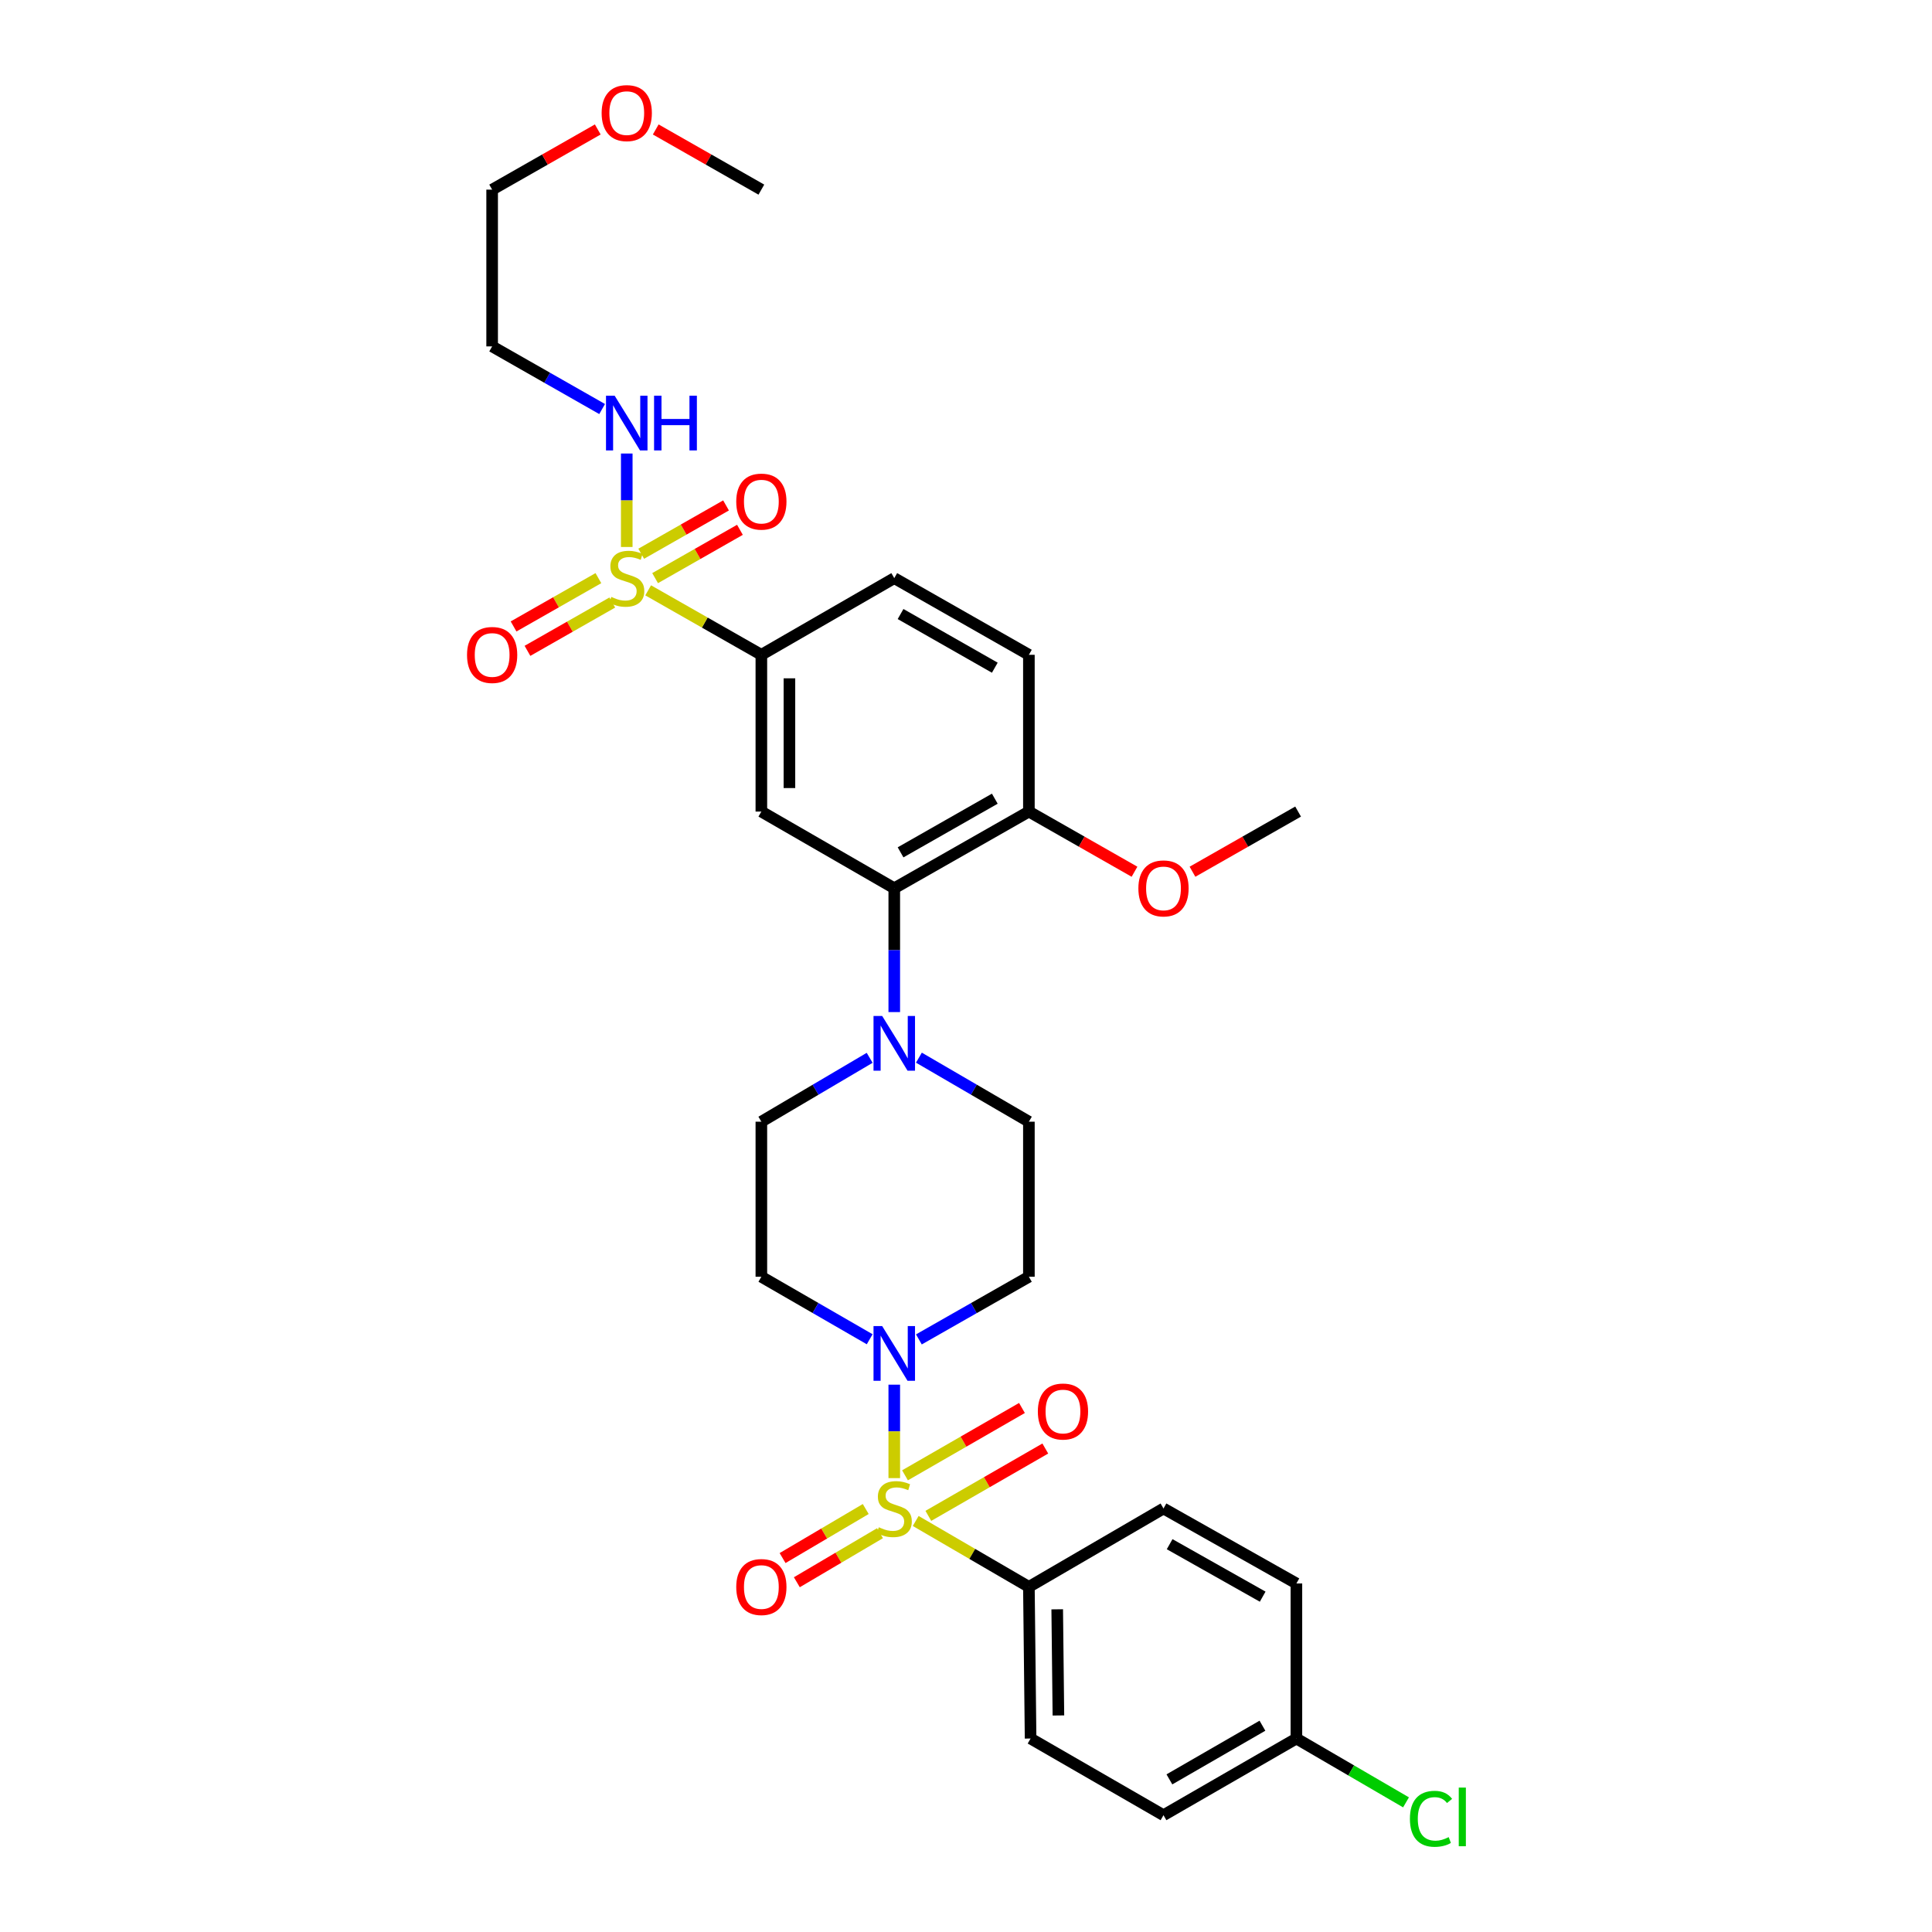 <?xml version='1.0' encoding='iso-8859-1'?>
<svg version='1.1' baseProfile='full'
              xmlns='http://www.w3.org/2000/svg'
                      xmlns:rdkit='http://www.rdkit.org/xml'
                      xmlns:xlink='http://www.w3.org/1999/xlink'
                  xml:space='preserve'
width='1000px' height='1000px' viewBox='0 0 1000 1000'>
<!-- END OF HEADER -->
<rect style='opacity:1.0;fill:#FFFFFF;stroke:none' width='1000' height='1000' x='0' y='0'> </rect>
<path class='bond-0' d='M 394.078,338.927 L 394.078,420.071' style='fill:none;fill-rule:evenodd;stroke:#000000;stroke-width:6px;stroke-linecap:butt;stroke-linejoin:miter;stroke-opacity:1' />
<path class='bond-0' d='M 408.608,351.099 L 408.608,407.899' style='fill:none;fill-rule:evenodd;stroke:#000000;stroke-width:6px;stroke-linecap:butt;stroke-linejoin:miter;stroke-opacity:1' />
<path class='bond-1' d='M 394.078,338.927 L 462.871,299.244' style='fill:none;fill-rule:evenodd;stroke:#000000;stroke-width:6px;stroke-linecap:butt;stroke-linejoin:miter;stroke-opacity:1' />
<path class='bond-2' d='M 394.078,338.927 L 364.784,322.242' style='fill:none;fill-rule:evenodd;stroke:#000000;stroke-width:6px;stroke-linecap:butt;stroke-linejoin:miter;stroke-opacity:1' />
<path class='bond-2' d='M 364.784,322.242 L 335.49,305.557' style='fill:none;fill-rule:evenodd;stroke:#CCCC00;stroke-width:6px;stroke-linecap:butt;stroke-linejoin:miter;stroke-opacity:1' />
<path class='bond-3' d='M 394.078,420.071 L 462.871,459.754' style='fill:none;fill-rule:evenodd;stroke:#000000;stroke-width:6px;stroke-linecap:butt;stroke-linejoin:miter;stroke-opacity:1' />
<path class='bond-4' d='M 462.871,459.754 L 532.551,420.071' style='fill:none;fill-rule:evenodd;stroke:#000000;stroke-width:6px;stroke-linecap:butt;stroke-linejoin:miter;stroke-opacity:1' />
<path class='bond-4' d='M 466.132,441.175 L 514.909,413.397' style='fill:none;fill-rule:evenodd;stroke:#000000;stroke-width:6px;stroke-linecap:butt;stroke-linejoin:miter;stroke-opacity:1' />
<path class='bond-5' d='M 462.871,459.754 L 462.871,491.803' style='fill:none;fill-rule:evenodd;stroke:#000000;stroke-width:6px;stroke-linecap:butt;stroke-linejoin:miter;stroke-opacity:1' />
<path class='bond-5' d='M 462.871,491.803 L 462.871,523.851' style='fill:none;fill-rule:evenodd;stroke:#0000FF;stroke-width:6px;stroke-linecap:butt;stroke-linejoin:miter;stroke-opacity:1' />
<path class='bond-6' d='M 532.551,420.071 L 532.551,338.927' style='fill:none;fill-rule:evenodd;stroke:#000000;stroke-width:6px;stroke-linecap:butt;stroke-linejoin:miter;stroke-opacity:1' />
<path class='bond-7' d='M 532.551,420.071 L 559.885,435.639' style='fill:none;fill-rule:evenodd;stroke:#000000;stroke-width:6px;stroke-linecap:butt;stroke-linejoin:miter;stroke-opacity:1' />
<path class='bond-7' d='M 559.885,435.639 L 587.219,451.208' style='fill:none;fill-rule:evenodd;stroke:#FF0000;stroke-width:6px;stroke-linecap:butt;stroke-linejoin:miter;stroke-opacity:1' />
<path class='bond-8' d='M 532.551,338.927 L 462.871,299.244' style='fill:none;fill-rule:evenodd;stroke:#000000;stroke-width:6px;stroke-linecap:butt;stroke-linejoin:miter;stroke-opacity:1' />
<path class='bond-8' d='M 514.909,345.601 L 466.132,317.822' style='fill:none;fill-rule:evenodd;stroke:#000000;stroke-width:6px;stroke-linecap:butt;stroke-linejoin:miter;stroke-opacity:1' />
<path class='bond-9' d='M 309.726,299.244 L 287.774,311.747' style='fill:none;fill-rule:evenodd;stroke:#CCCC00;stroke-width:6px;stroke-linecap:butt;stroke-linejoin:miter;stroke-opacity:1' />
<path class='bond-9' d='M 287.774,311.747 L 265.823,324.25' style='fill:none;fill-rule:evenodd;stroke:#FF0000;stroke-width:6px;stroke-linecap:butt;stroke-linejoin:miter;stroke-opacity:1' />
<path class='bond-9' d='M 316.917,311.87 L 294.966,324.373' style='fill:none;fill-rule:evenodd;stroke:#CCCC00;stroke-width:6px;stroke-linecap:butt;stroke-linejoin:miter;stroke-opacity:1' />
<path class='bond-9' d='M 294.966,324.373 L 273.015,336.876' style='fill:none;fill-rule:evenodd;stroke:#FF0000;stroke-width:6px;stroke-linecap:butt;stroke-linejoin:miter;stroke-opacity:1' />
<path class='bond-10' d='M 324.406,283.117 L 324.406,258.93' style='fill:none;fill-rule:evenodd;stroke:#CCCC00;stroke-width:6px;stroke-linecap:butt;stroke-linejoin:miter;stroke-opacity:1' />
<path class='bond-10' d='M 324.406,258.93 L 324.406,234.744' style='fill:none;fill-rule:evenodd;stroke:#0000FF;stroke-width:6px;stroke-linecap:butt;stroke-linejoin:miter;stroke-opacity:1' />
<path class='bond-11' d='M 339.087,299.241 L 361.038,286.736' style='fill:none;fill-rule:evenodd;stroke:#CCCC00;stroke-width:6px;stroke-linecap:butt;stroke-linejoin:miter;stroke-opacity:1' />
<path class='bond-11' d='M 361.038,286.736 L 382.989,274.231' style='fill:none;fill-rule:evenodd;stroke:#FF0000;stroke-width:6px;stroke-linecap:butt;stroke-linejoin:miter;stroke-opacity:1' />
<path class='bond-11' d='M 331.894,286.616 L 353.845,274.111' style='fill:none;fill-rule:evenodd;stroke:#CCCC00;stroke-width:6px;stroke-linecap:butt;stroke-linejoin:miter;stroke-opacity:1' />
<path class='bond-11' d='M 353.845,274.111 L 375.796,261.606' style='fill:none;fill-rule:evenodd;stroke:#FF0000;stroke-width:6px;stroke-linecap:butt;stroke-linejoin:miter;stroke-opacity:1' />
<path class='bond-12' d='M 311.661,211.721 L 283.197,195.509' style='fill:none;fill-rule:evenodd;stroke:#0000FF;stroke-width:6px;stroke-linecap:butt;stroke-linejoin:miter;stroke-opacity:1' />
<path class='bond-12' d='M 283.197,195.509 L 254.733,179.296' style='fill:none;fill-rule:evenodd;stroke:#000000;stroke-width:6px;stroke-linecap:butt;stroke-linejoin:miter;stroke-opacity:1' />
<path class='bond-13' d='M 617.228,451.208 L 644.562,435.639' style='fill:none;fill-rule:evenodd;stroke:#FF0000;stroke-width:6px;stroke-linecap:butt;stroke-linejoin:miter;stroke-opacity:1' />
<path class='bond-13' d='M 644.562,435.639 L 671.896,420.071' style='fill:none;fill-rule:evenodd;stroke:#000000;stroke-width:6px;stroke-linecap:butt;stroke-linejoin:miter;stroke-opacity:1' />
<path class='bond-14' d='M 450.134,547.529 L 422.106,564.059' style='fill:none;fill-rule:evenodd;stroke:#0000FF;stroke-width:6px;stroke-linecap:butt;stroke-linejoin:miter;stroke-opacity:1' />
<path class='bond-14' d='M 422.106,564.059 L 394.078,580.589' style='fill:none;fill-rule:evenodd;stroke:#000000;stroke-width:6px;stroke-linecap:butt;stroke-linejoin:miter;stroke-opacity:1' />
<path class='bond-15' d='M 475.627,547.445 L 504.089,564.017' style='fill:none;fill-rule:evenodd;stroke:#0000FF;stroke-width:6px;stroke-linecap:butt;stroke-linejoin:miter;stroke-opacity:1' />
<path class='bond-15' d='M 504.089,564.017 L 532.551,580.589' style='fill:none;fill-rule:evenodd;stroke:#000000;stroke-width:6px;stroke-linecap:butt;stroke-linejoin:miter;stroke-opacity:1' />
<path class='bond-16' d='M 394.078,580.589 L 394.078,660.845' style='fill:none;fill-rule:evenodd;stroke:#000000;stroke-width:6px;stroke-linecap:butt;stroke-linejoin:miter;stroke-opacity:1' />
<path class='bond-17' d='M 394.078,660.845 L 422.112,677.019' style='fill:none;fill-rule:evenodd;stroke:#000000;stroke-width:6px;stroke-linecap:butt;stroke-linejoin:miter;stroke-opacity:1' />
<path class='bond-17' d='M 422.112,677.019 L 450.145,693.194' style='fill:none;fill-rule:evenodd;stroke:#0000FF;stroke-width:6px;stroke-linecap:butt;stroke-linejoin:miter;stroke-opacity:1' />
<path class='bond-18' d='M 475.616,693.277 L 504.083,677.061' style='fill:none;fill-rule:evenodd;stroke:#0000FF;stroke-width:6px;stroke-linecap:butt;stroke-linejoin:miter;stroke-opacity:1' />
<path class='bond-18' d='M 504.083,677.061 L 532.551,660.845' style='fill:none;fill-rule:evenodd;stroke:#000000;stroke-width:6px;stroke-linecap:butt;stroke-linejoin:miter;stroke-opacity:1' />
<path class='bond-19' d='M 462.871,716.703 L 462.871,740.886' style='fill:none;fill-rule:evenodd;stroke:#0000FF;stroke-width:6px;stroke-linecap:butt;stroke-linejoin:miter;stroke-opacity:1' />
<path class='bond-19' d='M 462.871,740.886 L 462.871,765.069' style='fill:none;fill-rule:evenodd;stroke:#CCCC00;stroke-width:6px;stroke-linecap:butt;stroke-linejoin:miter;stroke-opacity:1' />
<path class='bond-20' d='M 532.551,660.845 L 532.551,580.589' style='fill:none;fill-rule:evenodd;stroke:#000000;stroke-width:6px;stroke-linecap:butt;stroke-linejoin:miter;stroke-opacity:1' />
<path class='bond-21' d='M 448.103,781.066 L 426.583,793.758' style='fill:none;fill-rule:evenodd;stroke:#CCCC00;stroke-width:6px;stroke-linecap:butt;stroke-linejoin:miter;stroke-opacity:1' />
<path class='bond-21' d='M 426.583,793.758 L 405.063,806.45' style='fill:none;fill-rule:evenodd;stroke:#FF0000;stroke-width:6px;stroke-linecap:butt;stroke-linejoin:miter;stroke-opacity:1' />
<path class='bond-21' d='M 455.485,793.582 L 433.964,806.274' style='fill:none;fill-rule:evenodd;stroke:#CCCC00;stroke-width:6px;stroke-linecap:butt;stroke-linejoin:miter;stroke-opacity:1' />
<path class='bond-21' d='M 433.964,806.274 L 412.444,818.966' style='fill:none;fill-rule:evenodd;stroke:#FF0000;stroke-width:6px;stroke-linecap:butt;stroke-linejoin:miter;stroke-opacity:1' />
<path class='bond-22' d='M 480.511,784.607 L 510.779,767.18' style='fill:none;fill-rule:evenodd;stroke:#CCCC00;stroke-width:6px;stroke-linecap:butt;stroke-linejoin:miter;stroke-opacity:1' />
<path class='bond-22' d='M 510.779,767.18 L 541.047,749.753' style='fill:none;fill-rule:evenodd;stroke:#FF0000;stroke-width:6px;stroke-linecap:butt;stroke-linejoin:miter;stroke-opacity:1' />
<path class='bond-22' d='M 468.428,763.62 L 498.696,746.193' style='fill:none;fill-rule:evenodd;stroke:#CCCC00;stroke-width:6px;stroke-linecap:butt;stroke-linejoin:miter;stroke-opacity:1' />
<path class='bond-22' d='M 498.696,746.193 L 528.963,728.766' style='fill:none;fill-rule:evenodd;stroke:#FF0000;stroke-width:6px;stroke-linecap:butt;stroke-linejoin:miter;stroke-opacity:1' />
<path class='bond-23' d='M 473.967,787.252 L 503.259,804.308' style='fill:none;fill-rule:evenodd;stroke:#CCCC00;stroke-width:6px;stroke-linecap:butt;stroke-linejoin:miter;stroke-opacity:1' />
<path class='bond-23' d='M 503.259,804.308 L 532.551,821.363' style='fill:none;fill-rule:evenodd;stroke:#000000;stroke-width:6px;stroke-linecap:butt;stroke-linejoin:miter;stroke-opacity:1' />
<path class='bond-24' d='M 532.551,821.363 L 533.431,899.859' style='fill:none;fill-rule:evenodd;stroke:#000000;stroke-width:6px;stroke-linecap:butt;stroke-linejoin:miter;stroke-opacity:1' />
<path class='bond-24' d='M 547.213,832.975 L 547.829,887.922' style='fill:none;fill-rule:evenodd;stroke:#000000;stroke-width:6px;stroke-linecap:butt;stroke-linejoin:miter;stroke-opacity:1' />
<path class='bond-25' d='M 532.551,821.363 L 602.224,780.792' style='fill:none;fill-rule:evenodd;stroke:#000000;stroke-width:6px;stroke-linecap:butt;stroke-linejoin:miter;stroke-opacity:1' />
<path class='bond-26' d='M 533.431,899.859 L 602.224,939.542' style='fill:none;fill-rule:evenodd;stroke:#000000;stroke-width:6px;stroke-linecap:butt;stroke-linejoin:miter;stroke-opacity:1' />
<path class='bond-27' d='M 602.224,780.792 L 671.016,819.595' style='fill:none;fill-rule:evenodd;stroke:#000000;stroke-width:6px;stroke-linecap:butt;stroke-linejoin:miter;stroke-opacity:1' />
<path class='bond-27' d='M 605.404,799.268 L 653.559,826.431' style='fill:none;fill-rule:evenodd;stroke:#000000;stroke-width:6px;stroke-linecap:butt;stroke-linejoin:miter;stroke-opacity:1' />
<path class='bond-28' d='M 602.224,939.542 L 671.016,899.859' style='fill:none;fill-rule:evenodd;stroke:#000000;stroke-width:6px;stroke-linecap:butt;stroke-linejoin:miter;stroke-opacity:1' />
<path class='bond-28' d='M 605.282,921.004 L 653.437,893.225' style='fill:none;fill-rule:evenodd;stroke:#000000;stroke-width:6px;stroke-linecap:butt;stroke-linejoin:miter;stroke-opacity:1' />
<path class='bond-29' d='M 254.733,179.296 L 254.733,98.153' style='fill:none;fill-rule:evenodd;stroke:#000000;stroke-width:6px;stroke-linecap:butt;stroke-linejoin:miter;stroke-opacity:1' />
<path class='bond-30' d='M 254.733,98.153 L 282.067,82.581' style='fill:none;fill-rule:evenodd;stroke:#000000;stroke-width:6px;stroke-linecap:butt;stroke-linejoin:miter;stroke-opacity:1' />
<path class='bond-30' d='M 282.067,82.581 L 309.401,67.01' style='fill:none;fill-rule:evenodd;stroke:#FF0000;stroke-width:6px;stroke-linecap:butt;stroke-linejoin:miter;stroke-opacity:1' />
<path class='bond-31' d='M 339.41,67.01 L 366.744,82.581' style='fill:none;fill-rule:evenodd;stroke:#FF0000;stroke-width:6px;stroke-linecap:butt;stroke-linejoin:miter;stroke-opacity:1' />
<path class='bond-31' d='M 366.744,82.581 L 394.078,98.153' style='fill:none;fill-rule:evenodd;stroke:#000000;stroke-width:6px;stroke-linecap:butt;stroke-linejoin:miter;stroke-opacity:1' />
<path class='bond-32' d='M 671.016,819.595 L 671.016,899.859' style='fill:none;fill-rule:evenodd;stroke:#000000;stroke-width:6px;stroke-linecap:butt;stroke-linejoin:miter;stroke-opacity:1' />
<path class='bond-33' d='M 671.016,899.859 L 699.385,916.378' style='fill:none;fill-rule:evenodd;stroke:#000000;stroke-width:6px;stroke-linecap:butt;stroke-linejoin:miter;stroke-opacity:1' />
<path class='bond-33' d='M 699.385,916.378 L 727.753,932.898' style='fill:none;fill-rule:evenodd;stroke:#00CC00;stroke-width:6px;stroke-linecap:butt;stroke-linejoin:miter;stroke-opacity:1' />
<path  class='atom-6' d='M 316.406 308.964
Q 316.726 309.084, 318.046 309.644
Q 319.366 310.204, 320.806 310.564
Q 322.286 310.884, 323.726 310.884
Q 326.406 310.884, 327.966 309.604
Q 329.526 308.284, 329.526 306.004
Q 329.526 304.444, 328.726 303.484
Q 327.966 302.524, 326.766 302.004
Q 325.566 301.484, 323.566 300.884
Q 321.046 300.124, 319.526 299.404
Q 318.046 298.684, 316.966 297.164
Q 315.926 295.644, 315.926 293.084
Q 315.926 289.524, 318.326 287.324
Q 320.766 285.124, 325.566 285.124
Q 328.846 285.124, 332.566 286.684
L 331.646 289.764
Q 328.246 288.364, 325.686 288.364
Q 322.926 288.364, 321.406 289.524
Q 319.886 290.644, 319.926 292.604
Q 319.926 294.124, 320.686 295.044
Q 321.486 295.964, 322.606 296.484
Q 323.766 297.004, 325.686 297.604
Q 328.246 298.404, 329.766 299.204
Q 331.286 300.004, 332.366 301.644
Q 333.486 303.244, 333.486 306.004
Q 333.486 309.924, 330.846 312.044
Q 328.246 314.124, 323.886 314.124
Q 321.366 314.124, 319.446 313.564
Q 317.566 313.044, 315.326 312.124
L 316.406 308.964
' fill='#CCCC00'/>
<path  class='atom-7' d='M 241.733 339.007
Q 241.733 332.207, 245.093 328.407
Q 248.453 324.607, 254.733 324.607
Q 261.013 324.607, 264.373 328.407
Q 267.733 332.207, 267.733 339.007
Q 267.733 345.887, 264.333 349.807
Q 260.933 353.687, 254.733 353.687
Q 248.493 353.687, 245.093 349.807
Q 241.733 345.927, 241.733 339.007
M 254.733 350.487
Q 259.053 350.487, 261.373 347.607
Q 263.733 344.687, 263.733 339.007
Q 263.733 333.447, 261.373 330.647
Q 259.053 327.807, 254.733 327.807
Q 250.413 327.807, 248.053 330.607
Q 245.733 333.407, 245.733 339.007
Q 245.733 344.727, 248.053 347.607
Q 250.413 350.487, 254.733 350.487
' fill='#FF0000'/>
<path  class='atom-8' d='M 318.146 204.82
L 327.426 219.82
Q 328.346 221.3, 329.826 223.98
Q 331.306 226.66, 331.386 226.82
L 331.386 204.82
L 335.146 204.82
L 335.146 233.14
L 331.266 233.14
L 321.306 216.74
Q 320.146 214.82, 318.906 212.62
Q 317.706 210.42, 317.346 209.74
L 317.346 233.14
L 313.666 233.14
L 313.666 204.82
L 318.146 204.82
' fill='#0000FF'/>
<path  class='atom-8' d='M 338.546 204.82
L 342.386 204.82
L 342.386 216.86
L 356.866 216.86
L 356.866 204.82
L 360.706 204.82
L 360.706 233.14
L 356.866 233.14
L 356.866 220.06
L 342.386 220.06
L 342.386 233.14
L 338.546 233.14
L 338.546 204.82
' fill='#0000FF'/>
<path  class='atom-9' d='M 381.078 259.632
Q 381.078 252.832, 384.438 249.032
Q 387.798 245.232, 394.078 245.232
Q 400.358 245.232, 403.718 249.032
Q 407.078 252.832, 407.078 259.632
Q 407.078 266.512, 403.678 270.432
Q 400.278 274.312, 394.078 274.312
Q 387.838 274.312, 384.438 270.432
Q 381.078 266.552, 381.078 259.632
M 394.078 271.112
Q 398.398 271.112, 400.718 268.232
Q 403.078 265.312, 403.078 259.632
Q 403.078 254.072, 400.718 251.272
Q 398.398 248.432, 394.078 248.432
Q 389.758 248.432, 387.398 251.232
Q 385.078 254.032, 385.078 259.632
Q 385.078 265.352, 387.398 268.232
Q 389.758 271.112, 394.078 271.112
' fill='#FF0000'/>
<path  class='atom-10' d='M 589.224 459.834
Q 589.224 453.034, 592.584 449.234
Q 595.944 445.434, 602.224 445.434
Q 608.504 445.434, 611.864 449.234
Q 615.224 453.034, 615.224 459.834
Q 615.224 466.714, 611.824 470.634
Q 608.424 474.514, 602.224 474.514
Q 595.984 474.514, 592.584 470.634
Q 589.224 466.754, 589.224 459.834
M 602.224 471.314
Q 606.544 471.314, 608.864 468.434
Q 611.224 465.514, 611.224 459.834
Q 611.224 454.274, 608.864 451.474
Q 606.544 448.634, 602.224 448.634
Q 597.904 448.634, 595.544 451.434
Q 593.224 454.234, 593.224 459.834
Q 593.224 465.554, 595.544 468.434
Q 597.904 471.314, 602.224 471.314
' fill='#FF0000'/>
<path  class='atom-12' d='M 456.611 525.858
L 465.891 540.858
Q 466.811 542.338, 468.291 545.018
Q 469.771 547.698, 469.851 547.858
L 469.851 525.858
L 473.611 525.858
L 473.611 554.178
L 469.731 554.178
L 459.771 537.778
Q 458.611 535.858, 457.371 533.658
Q 456.171 531.458, 455.811 530.778
L 455.811 554.178
L 452.131 554.178
L 452.131 525.858
L 456.611 525.858
' fill='#0000FF'/>
<path  class='atom-15' d='M 456.611 686.376
L 465.891 701.376
Q 466.811 702.856, 468.291 705.536
Q 469.771 708.216, 469.851 708.376
L 469.851 686.376
L 473.611 686.376
L 473.611 714.696
L 469.731 714.696
L 459.771 698.296
Q 458.611 696.376, 457.371 694.176
Q 456.171 691.976, 455.811 691.296
L 455.811 714.696
L 452.131 714.696
L 452.131 686.376
L 456.611 686.376
' fill='#0000FF'/>
<path  class='atom-18' d='M 454.871 790.512
Q 455.191 790.632, 456.511 791.192
Q 457.831 791.752, 459.271 792.112
Q 460.751 792.432, 462.191 792.432
Q 464.871 792.432, 466.431 791.152
Q 467.991 789.832, 467.991 787.552
Q 467.991 785.992, 467.191 785.032
Q 466.431 784.072, 465.231 783.552
Q 464.031 783.032, 462.031 782.432
Q 459.511 781.672, 457.991 780.952
Q 456.511 780.232, 455.431 778.712
Q 454.391 777.192, 454.391 774.632
Q 454.391 771.072, 456.791 768.872
Q 459.231 766.672, 464.031 766.672
Q 467.311 766.672, 471.031 768.232
L 470.111 771.312
Q 466.711 769.912, 464.151 769.912
Q 461.391 769.912, 459.871 771.072
Q 458.351 772.192, 458.391 774.152
Q 458.391 775.672, 459.151 776.592
Q 459.951 777.512, 461.071 778.032
Q 462.231 778.552, 464.151 779.152
Q 466.711 779.952, 468.231 780.752
Q 469.751 781.552, 470.831 783.192
Q 471.951 784.792, 471.951 787.552
Q 471.951 791.472, 469.311 793.592
Q 466.711 795.672, 462.351 795.672
Q 459.831 795.672, 457.911 795.112
Q 456.031 794.592, 453.791 793.672
L 454.871 790.512
' fill='#CCCC00'/>
<path  class='atom-19' d='M 381.078 821.443
Q 381.078 814.643, 384.438 810.843
Q 387.798 807.043, 394.078 807.043
Q 400.358 807.043, 403.718 810.843
Q 407.078 814.643, 407.078 821.443
Q 407.078 828.323, 403.678 832.243
Q 400.278 836.123, 394.078 836.123
Q 387.838 836.123, 384.438 832.243
Q 381.078 828.363, 381.078 821.443
M 394.078 832.923
Q 398.398 832.923, 400.718 830.043
Q 403.078 827.123, 403.078 821.443
Q 403.078 815.883, 400.718 813.083
Q 398.398 810.243, 394.078 810.243
Q 389.758 810.243, 387.398 813.043
Q 385.078 815.843, 385.078 821.443
Q 385.078 827.163, 387.398 830.043
Q 389.758 832.923, 394.078 832.923
' fill='#FF0000'/>
<path  class='atom-20' d='M 537.189 730.597
Q 537.189 723.797, 540.549 719.997
Q 543.909 716.197, 550.189 716.197
Q 556.469 716.197, 559.829 719.997
Q 563.189 723.797, 563.189 730.597
Q 563.189 737.477, 559.789 741.397
Q 556.389 745.277, 550.189 745.277
Q 543.949 745.277, 540.549 741.397
Q 537.189 737.517, 537.189 730.597
M 550.189 742.077
Q 554.509 742.077, 556.829 739.197
Q 559.189 736.277, 559.189 730.597
Q 559.189 725.037, 556.829 722.237
Q 554.509 719.397, 550.189 719.397
Q 545.869 719.397, 543.509 722.197
Q 541.189 724.997, 541.189 730.597
Q 541.189 736.317, 543.509 739.197
Q 545.869 742.077, 550.189 742.077
' fill='#FF0000'/>
<path  class='atom-27' d='M 311.406 58.541
Q 311.406 51.742, 314.766 47.941
Q 318.126 44.142, 324.406 44.142
Q 330.686 44.142, 334.046 47.941
Q 337.406 51.742, 337.406 58.541
Q 337.406 65.421, 334.006 69.341
Q 330.606 73.222, 324.406 73.222
Q 318.166 73.222, 314.766 69.341
Q 311.406 65.462, 311.406 58.541
M 324.406 70.022
Q 328.726 70.022, 331.046 67.141
Q 333.406 64.222, 333.406 58.541
Q 333.406 52.981, 331.046 50.181
Q 328.726 47.342, 324.406 47.342
Q 320.086 47.342, 317.726 50.142
Q 315.406 52.941, 315.406 58.541
Q 315.406 64.261, 317.726 67.141
Q 320.086 70.022, 324.406 70.022
' fill='#FF0000'/>
<path  class='atom-31' d='M 729.769 941.41
Q 729.769 934.37, 733.049 930.69
Q 736.369 926.97, 742.649 926.97
Q 748.489 926.97, 751.609 931.09
L 748.969 933.25
Q 746.689 930.25, 742.649 930.25
Q 738.369 930.25, 736.089 933.13
Q 733.849 935.97, 733.849 941.41
Q 733.849 947.01, 736.169 949.89
Q 738.529 952.77, 743.089 952.77
Q 746.209 952.77, 749.849 950.89
L 750.969 953.89
Q 749.489 954.85, 747.249 955.41
Q 745.009 955.97, 742.529 955.97
Q 736.369 955.97, 733.049 952.21
Q 729.769 948.45, 729.769 941.41
' fill='#00CC00'/>
<path  class='atom-31' d='M 755.049 925.25
L 758.729 925.25
L 758.729 955.61
L 755.049 955.61
L 755.049 925.25
' fill='#00CC00'/>
</svg>
